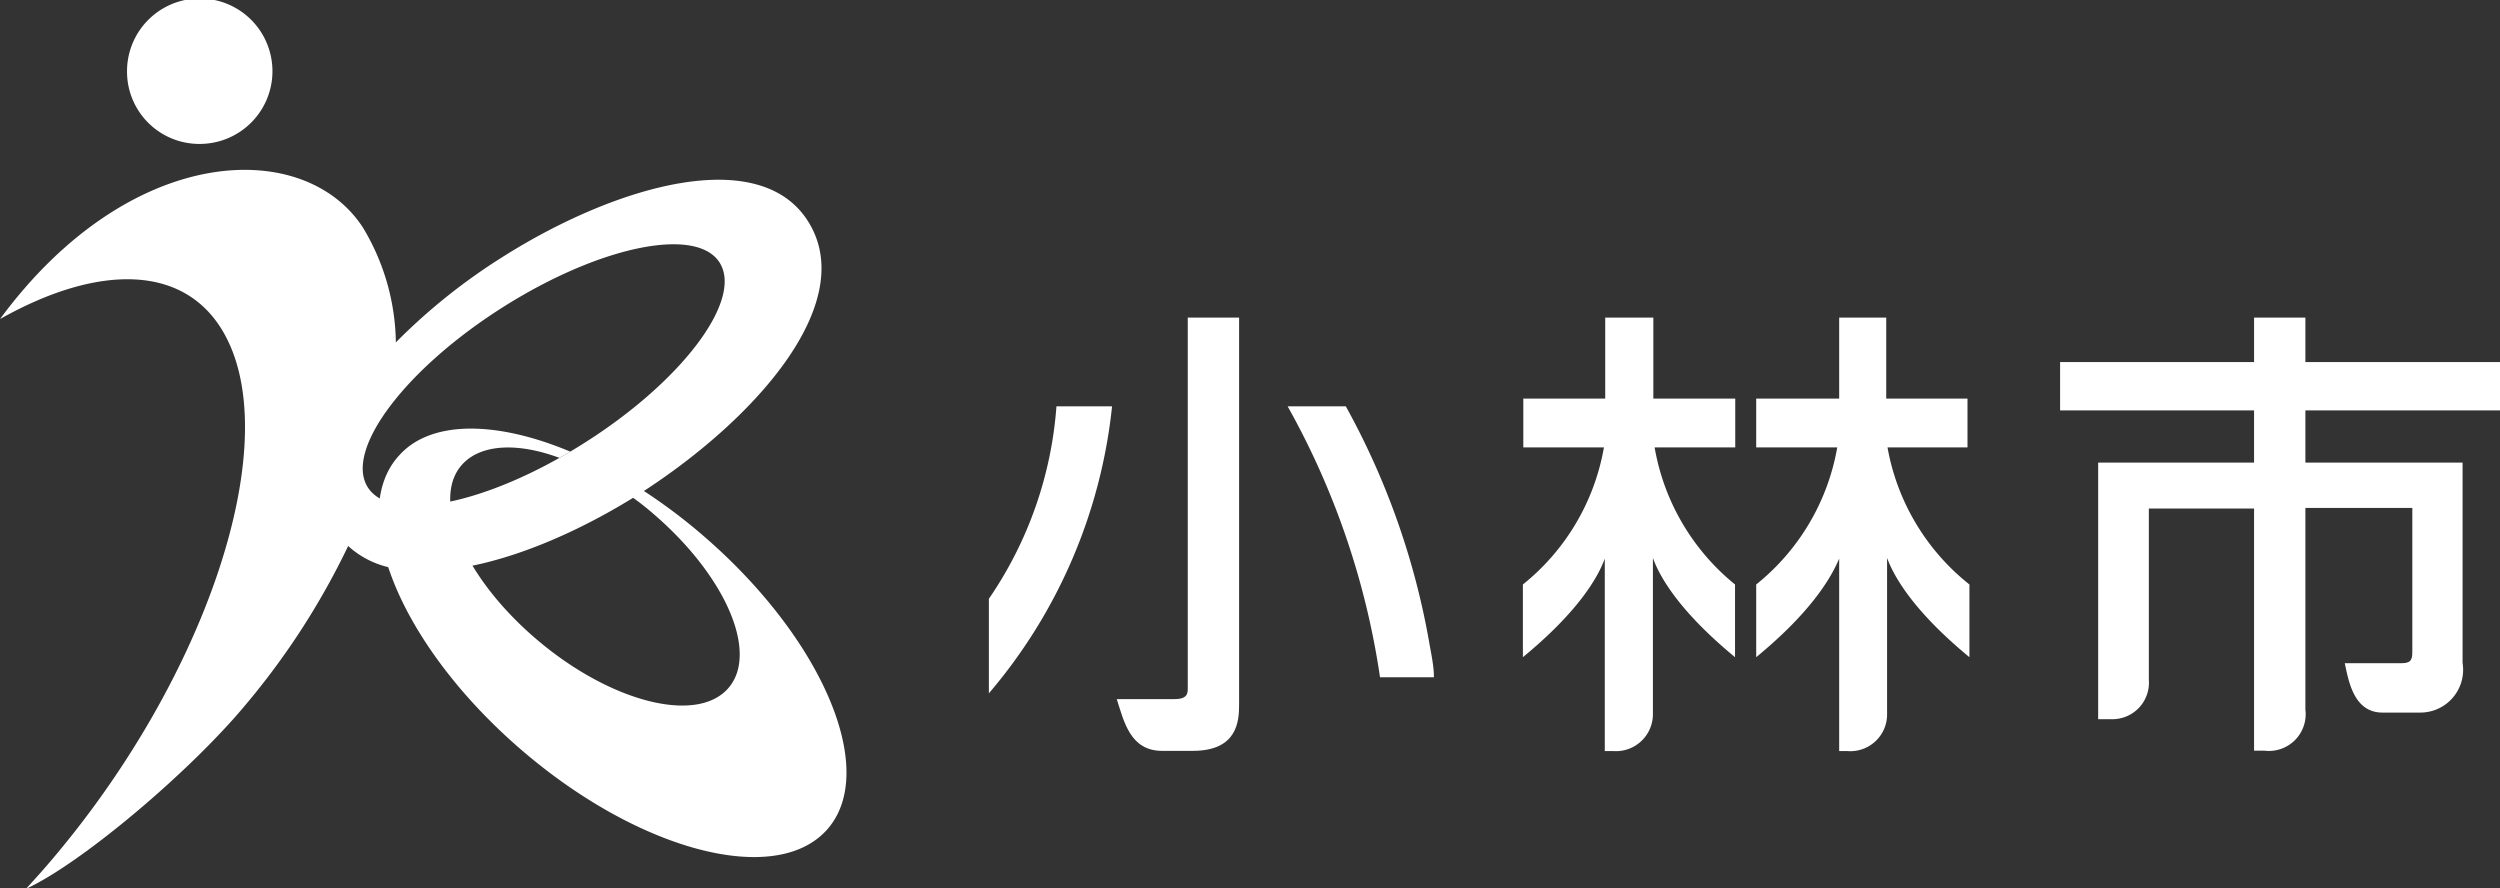 <svg xmlns="http://www.w3.org/2000/svg" width="116.9" height="41.53" viewBox="0 0 116.9 41.53"><rect x="0" y="0" width="116.9" height="41.53" fill="#333333" stroke="none"/><path d="M77.37,20.92h3.77V18.64H77.31V14.85H75.06v3.79H71.23v2.28H75a10.53,10.53,0,0,1-3.79,6.41v3.4c2.59-2.13,3.51-3.73,3.83-4.61v9h.39a1.73,1.73,0,0,0,1.86-1.77V26.09c.31.87,1.22,2.48,3.84,4.64v-3.4A10.56,10.56,0,0,1,77.37,20.92Z" fill="#fff"/><path d="M88.26,20.92H92V18.64H88.2V14.85H86v3.79H82.12v2.28h3.79a10.53,10.53,0,0,1-3.79,6.41v3.4C84.71,28.6,85.63,27,86,26.12v9h.38a1.72,1.72,0,0,0,1.86-1.77V26.09c.32.87,1.23,2.48,3.85,4.64v-3.4A10.53,10.53,0,0,1,88.26,20.92Z" fill="#fff"/><path d="M55.54,14.85V32.16c0,.25,0,.53-.62.53h-2.7c.34,1.07.64,2.42,2.12,2.42h1.43c2.08,0,2.17-1.37,2.17-2.15V14.85Z" fill="#fff"/><path d="M62.93,19H60.21a36.86,36.86,0,0,1,4.32,12.67h2.52c0-.52-.12-1.06-.22-1.63A35.42,35.42,0,0,0,62.93,19Z" fill="#fff"/><path d="M46.24,28v4.42A24.6,24.6,0,0,0,52,19h-2.6A18.27,18.27,0,0,1,46.24,28Z" fill="#fff"/><path d="M116.9,19.19V16.93h-9.1V14.85h-2.4v2.08H96.33v2.26h9.07v2.44H98.11v12h.66a1.71,1.71,0,0,0,1.71-1.85v-8h4.92V35.1h.47a1.72,1.72,0,0,0,1.93-1.92V23.75h5v6.6c0,.44,0,.66-.5.66h-2.66c.17.75.39,2.31,1.76,2.31h1.75a2,2,0,0,0,2-2.32V21.63H107.8V19.19Z" fill="#fff"/><path d="M5.94,3.37a3.4,3.4,0,1,1,3.4,3.36A3.38,3.38,0,0,1,5.94,3.37Z" fill="#fff"/><path d="M37.87,10.49h0c-2.19-3.8-9-1.87-14.36,1.52a27.91,27.91,0,0,0-5,4,10.65,10.65,0,0,0-1.54-5.37C14.22,6.41,6.08,6.67,0,14.92c4.7-2.65,8.8-2.56,10.57.84,2.75,5.26-1.11,16.44-8.63,25l-.72.8c2.57-1.18,7.65-5.46,10.26-8.6a34.9,34.9,0,0,0,4.8-7.43,4.23,4.23,0,0,0,1.92,1c2.78.68,7.26-.64,11.69-3.43C35.27,19.66,40.06,14.28,37.87,10.49ZM27.28,20.74c-4.55,2.88-9.08,3.77-10.11,2s1.84-5.54,6.4-8.41,9.09-3.77,10.11-2S31.84,17.87,27.28,20.74Z" fill="#fff"/><path d="M33.08,25.22a25.92,25.92,0,0,0-3-2.28l-.18.12-.32.2c.34.24.68.51,1,.79C34,27,35.52,30.63,34,32.24s-5.53.55-8.94-2.37-4.94-6.57-3.42-8.18c.88-.93,2.58-1,4.52-.28l.51-.29c-3.43-1.44-6.51-1.49-8,.17-2.47,2.67,0,8.77,5.52,13.61s12,6.6,14.45,3.93S38.59,30.06,33.08,25.22Z" fill="#fff"/></svg>